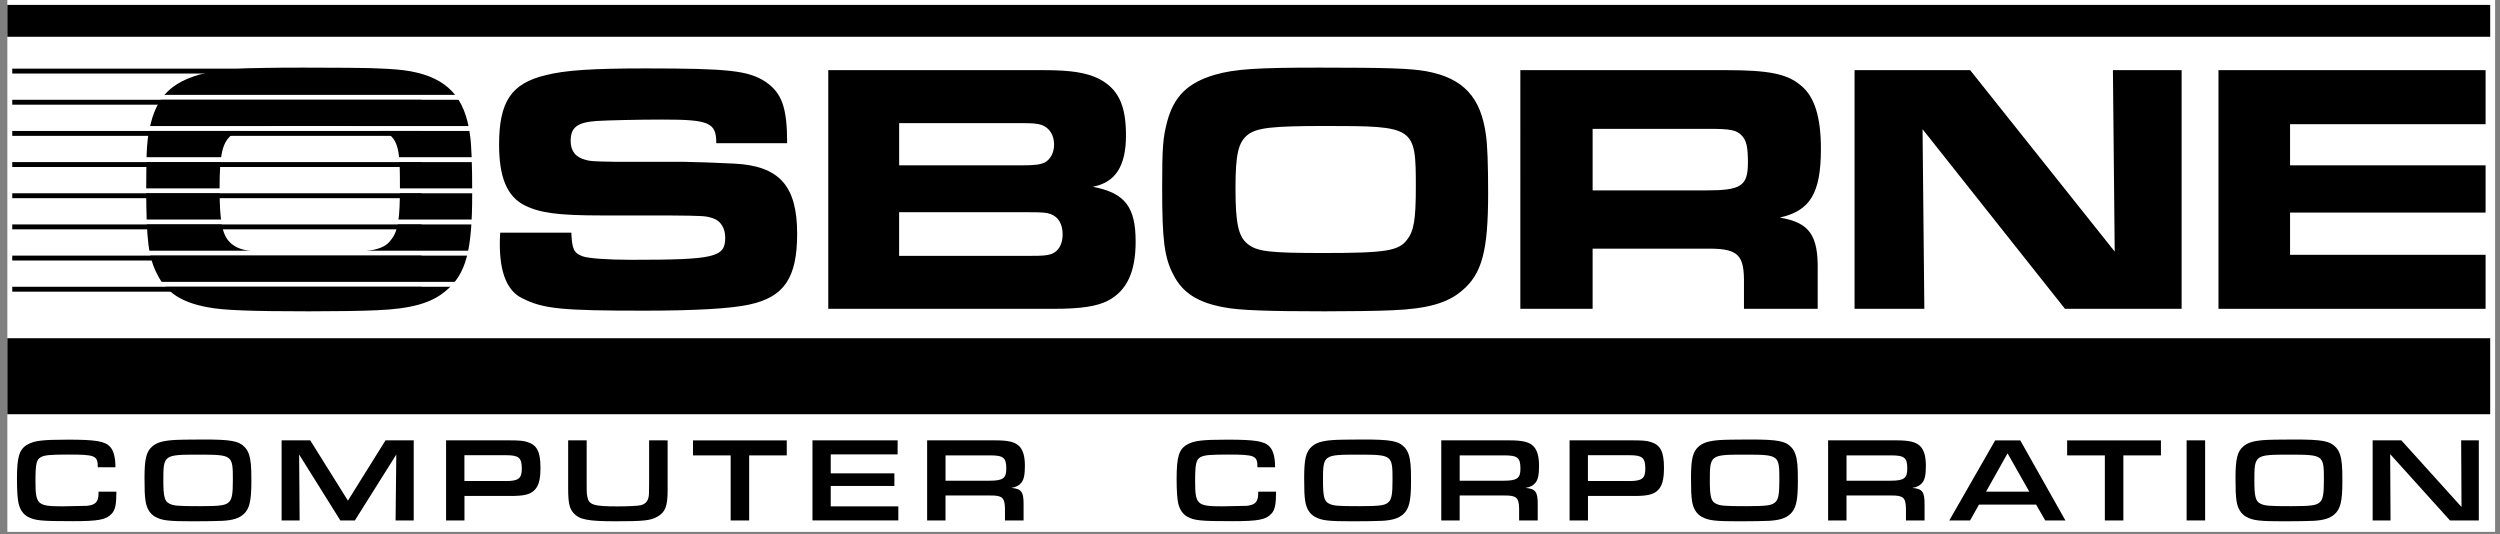 <svg version="1.1" xmlns="http://www.w3.org/2000/svg" viewBox="90 298 1020 218">
<rect x="90" y="298" width="1020" height="218" fill="#808080" stroke="none"/>
<g>
	<rect x="93" y="295" width="1015" height="220" fill="white"/>
	<rect x="93" y="300" width="1013" height="13"/>
	<rect x="93" y="436" width="1013" height="31"/>
	<g>
		<path d="M257.4,327.06c15.04,2.77,22.34,10.51,24.38,26.13c0.58,3.94,0.88,11.83,0.88,23.65c0,23.51-2.48,32.99-10.8,39.86
			c-5.84,4.96-14.02,7.3-28.18,7.88c-5.26,0.29-18.25,0.44-27.74,0.44c-23.21,0-35.04-0.44-40.88-1.61
			c-10.8-1.9-17.08-5.99-20.73-13.14c-3.8-7.15-4.67-14.31-4.67-35.62c0-16.35,0.29-20.44,2.04-27.01
			c2.77-10.37,8.47-15.91,19.42-19.13c8.18-2.34,17.08-2.92,42.78-2.92C241.93,325.6,250.54,325.89,257.4,327.06z M184.7,352.9
			c-3.94,3.07-5.11,7.88-5.11,21.9c0,14.31,1.17,19.56,4.82,22.63c3.94,3.21,8.76,3.8,31.1,3.8c25.55,0,30.81-0.88,34.16-5.55
			c2.77-3.5,3.5-8.47,3.5-21.46c0-24.53-0.44-24.82-36.94-24.82C194.48,349.4,188.49,350.13,184.7,352.9z"/>
		<path d="M323.1,392.9c0.29,6.72,1.02,8.32,4.53,9.64c2.19,0.88,10.51,1.46,19.86,1.46c34.31,0,38.4-1.02,38.4-9.05
			c0-3.94-1.9-6.86-4.96-7.88c-3.21-1.02-3.21-1.02-18.54-1.17h-26.86c-17.96,0-25.4-1.02-31.68-4.23
			c-7.01-3.65-10.22-11.39-10.22-24.67c0-17.52,4.96-24.97,18.98-28.32c7.88-2.04,19.27-2.77,40.59-2.77
			c34.16,0,42.05,0.88,49.05,5.4c6.72,4.53,8.91,10.51,8.91,25.11h-28.91c0-8.47-2.92-9.64-22.05-9.64
			c-9.49,0-22.19,0.29-26.86,0.58c-7.88,0.58-10.51,2.63-10.51,8.18c0,4.09,2.04,6.72,6.28,7.74c1.75,0.44,2.34,0.58,11.97,0.73
			h27.59c2.63,0,15.77,0.44,20.73,0.73c18.54,0.88,25.84,9.05,25.84,28.62c0,17.96-5.26,25.84-19.56,28.91
			c-7.3,1.61-21.75,2.48-42.92,2.48c-33.73,0-41.17-0.73-49.78-5.11c-5.99-2.92-9.05-10.37-9.05-21.9c0-0.88,0-2.77,0.15-4.82H323.1
			z"/>
		<path d="M427.93,326.62h87.89c11.24,0,17.37,1.02,22.48,3.5c7.88,4.09,11.1,10.66,11.1,23.07c0,12.7-4.38,19.27-13.58,21.02
			c13.14,2.48,17.52,8.18,17.52,22.34c0,12.26-3.5,20-11.24,24.09c-4.53,2.34-10.95,3.36-22.19,3.36h-91.98V326.62z M506.62,365.46
			c5.69,0,7.74-0.29,9.64-1.17c2.34-1.31,3.8-3.94,3.8-7.3c0-3.94-1.9-6.86-5.11-8.03c-1.9-0.58-3.36-0.73-9.05-0.73h-49.05v17.23
			H506.62z M509.84,402.39c5.99,0,7.15-0.15,9.05-0.73c2.92-1.02,4.67-3.94,4.67-8.03c0-4.23-1.75-7.15-4.96-8.32
			c-1.75-0.58-2.92-0.73-9.49-0.73h-52.27v17.81H509.84z"/>
		<path d="M671.9,327.06c15.04,2.77,22.34,10.51,24.38,26.13c0.58,3.94,0.88,11.83,0.88,23.65c0,23.51-2.48,32.99-10.8,39.86
			c-5.84,4.96-14.02,7.3-28.18,7.88c-5.26,0.29-18.25,0.44-27.74,0.44c-23.21,0-35.04-0.44-40.88-1.61
			c-10.8-1.9-17.08-5.99-20.73-13.14c-3.8-7.15-4.67-14.31-4.67-35.62c0-16.35,0.29-20.44,2.04-27.01
			c2.77-10.37,8.47-15.91,19.42-19.13c8.18-2.34,17.08-2.92,42.78-2.92C656.42,325.6,665.03,325.89,671.9,327.06z M599.19,352.9
			c-3.94,3.07-5.11,7.88-5.11,21.9c0,14.31,1.17,19.56,4.82,22.63c3.94,3.21,8.76,3.8,31.1,3.8c25.55,0,30.81-0.88,34.16-5.55
			c2.77-3.5,3.5-8.47,3.5-21.46c0-24.53-0.44-24.82-36.94-24.82C608.97,349.4,602.99,350.13,599.19,352.9z"/>
		<path d="M710.29,326.62h83.95c17.23,0,24.82,1.46,30.37,6.13c5.69,4.53,8.32,12.85,8.32,25.99c0,18.1-4.38,25.26-16.79,28.03
			c12.12,2.04,15.77,7.15,15.48,21.9V424h-30.08v-12.12c-0.15-10.51-3.07-12.7-16.35-12.41h-45.4V424h-29.49V326.62z M786.07,375.68
			c14.31,0,17.08-1.75,17.08-11.39c0-6.28-0.58-8.91-2.48-10.95c-2.19-2.34-4.67-2.77-13.58-2.77h-47.3v25.11H786.07z"/>
		<path d="M846.66,326.62h47.16l58.98,74.02l-0.73-74.02h28.03V424h-47.59l-58.11-73.29l0.73,73.29h-28.47V326.62z"/>
		<path d="M1104.12,326.62v22.05h-79.78v16.79h79.78v19.27h-79.78v17.23h79.78V424H995.14v-97.38H1104.12z"/>
	</g>
	<g fill="white">
		<rect x="95" y="336.71" width="194" height="2"/>
		<rect x="95" y="349.43" width="194" height="2"/>
		<rect x="95" y="362.14" width="194" height="2"/>
		<rect x="95" y="374.86" width="194" height="2"/>
		<rect x="95" y="387.57" width="194" height="2"/>
		<rect x="95" y="400.29" width="194" height="2"/>
		<rect x="95" y="413.00" width="194" height="2"/>
	</g>
	<rect x="95" y="326.00" width="147" height="2"/>
	<rect x="95" y="338.71" width="167" height="2"/>
	<rect x="95" y="351.43" width="167" height="2"/>
	<rect x="95" y="364.14" width="167" height="2"/>
	<rect x="95" y="376.86" width="167" height="2"/>
	<rect x="95" y="389.57" width="167" height="2"/>
	<rect x="95" y="402.29" width="167" height="2"/>
	<rect x="95" y="415.00" width="167" height="2"/>
	<g>
		<path d="M137.48,498.58v0.54c0,4.65-0.49,6.96-1.86,8.43c-2.25,2.5-5.34,3.09-15.97,3.09c-13.03,0-15.43-0.25-18.32-1.81
			c-1.86-1.03-3.09-2.79-3.72-5.29c-0.44-1.67-0.69-5.49-0.69-10.09c0-9.11,0.93-12.2,4.36-14.11c2.79-1.57,6.17-1.96,16.51-1.96
			c11.32,0,15.09,0.64,17.15,2.94c1.42,1.52,2.16,4.36,2.16,8.33h-7.2c0-4.75-0.98-5.19-11.76-5.19c-7.64,0-9.85,0.2-11.42,1.03
			c-1.86,0.98-2.25,2.79-2.25,9.85c0,9.5,0.78,10.24,10.98,10.24l10-0.2c3.53-0.34,4.75-1.67,4.75-5.05v-0.73H137.48z"/>
		<path d="M189.96,480.55c1.37,1.52,2.11,3.62,2.4,6.91c0.15,1.52,0.2,3.28,0.2,6.91c0,8.18-0.78,11.32-3.28,13.52
			c-1.81,1.57-4.26,2.35-8.38,2.6c-1.57,0.1-7.5,0.2-12.05,0.2c-10,0-12.69-0.29-15.48-1.81c-2.16-1.18-3.58-3.43-4.02-6.66
			c-0.29-2.16-0.39-3.92-0.39-9.26c0-7.64,0.73-10.68,3.09-12.74c1.76-1.57,4.07-2.3,8.28-2.65c1.67-0.15,6.57-0.25,12.54-0.25
			C184.43,477.32,187.51,477.91,189.96,480.55z M156.64,494.03c0,6.37,0.49,8.43,2.3,9.36c1.81,0.98,3.38,1.13,12.74,1.13
			c8.43,0,10.53-0.34,11.86-1.81c1.13-1.22,1.47-3.33,1.47-8.87c0-10.24-0.1-10.34-14.21-10.34
			C156.84,483.49,156.64,483.64,156.64,494.03z"/>
		<path d="M204.91,477.66h11.66l15.38,24.6l15.34-24.6h11.51v32.68h-7.4l0.29-26.9l-16.9,26.9h-5.93l-16.81-26.9l0.2,26.9h-7.35
			V477.66z"/>
		<path d="M271.99,477.66h25.53c4.21,0,5.98,0.15,7.5,0.64c4.07,1.22,5.49,3.97,5.49,10.53c0,5-0.78,7.74-2.79,9.46
			c-1.71,1.52-4.21,2.06-9.31,2.06h-18.91v10h-7.5V477.66z M296.29,494.27c5.24,0,6.61-1.03,6.61-5.05c0-4.41-1.23-5.49-6.27-5.49
			h-17.15v10.53H296.29z"/>
		<path d="M362.39,477.66v20.58c0,6.22-0.98,8.77-4.12,10.53c-2.79,1.62-5.59,1.91-17.15,1.91c-11.32,0-14.75-0.69-17.15-3.38
			c-1.67-1.91-2.16-4.16-2.16-10.19v-19.45h7.55v17.1c0,4.36,0,4.36,0.25,5.73c0.54,3.48,2.45,4.12,12.25,4.12
			c4.41,0,8.48-0.2,9.6-0.49c1.91-0.49,2.94-1.67,3.23-3.72c0.1-0.59,0.1-0.59,0.15-5.14v-17.59H362.39z"/>
		<path d="M388.12,483.79h-15.38v-6.12H411v6.12h-15.34v26.56h-7.55V483.79z"/>
		<path d="M421.49,477.66h34.74v5.73h-27.29v7.74h25.97v5.14h-25.97v8.33h27.58v5.73h-35.03V477.66z"/>
		<path d="M468.28,477.66h27.68c5.73,0,8.33,0.69,10.09,2.6c1.42,1.57,2.11,4.12,2.11,7.84c0,3.58-0.44,5.59-1.42,6.81
			c-0.98,1.22-2.16,1.81-4.12,2.16c4.12,0.34,5.05,1.62,5,6.81v6.47h-7.59v-4.9c-0.1-4.46-1.13-5.34-6.08-5.29h-18.18v10.19h-7.5
			V477.66z M493.71,494.13c5.49,0,6.86-0.98,6.86-4.9c0-4.51-1.13-5.44-6.71-5.44h-18.08v10.34H493.71z"/>
		<path d="M610.62,498.58v0.54c0,4.65-0.49,6.96-1.86,8.43c-2.25,2.5-5.34,3.09-15.97,3.09c-13.03,0-15.43-0.25-18.32-1.81
			c-1.86-1.03-3.09-2.79-3.72-5.29c-0.44-1.67-0.69-5.49-0.69-10.09c0-9.11,0.93-12.2,4.36-14.11c2.79-1.57,6.17-1.96,16.51-1.96
			c11.32,0,15.09,0.64,17.15,2.94c1.42,1.52,2.16,4.36,2.16,8.33h-7.2c0-4.75-0.98-5.19-11.76-5.19c-7.64,0-9.85,0.2-11.42,1.03
			c-1.86,0.98-2.25,2.79-2.25,9.85c0,9.5,0.78,10.24,10.98,10.24l10-0.2c3.53-0.34,4.75-1.67,4.75-5.05v-0.73H610.62z"/>
		<path d="M663.1,480.55c1.37,1.52,2.11,3.62,2.4,6.91c0.15,1.52,0.2,3.28,0.2,6.91c0,8.18-0.78,11.32-3.28,13.52
			c-1.81,1.57-4.26,2.35-8.38,2.6c-1.57,0.1-7.5,0.2-12.05,0.2c-10,0-12.69-0.29-15.48-1.81c-2.16-1.18-3.58-3.43-4.02-6.66
			c-0.29-2.16-0.39-3.92-0.39-9.26c0-7.64,0.73-10.68,3.09-12.74c1.76-1.57,4.07-2.3,8.28-2.65c1.67-0.15,6.57-0.25,12.54-0.25
			C657.56,477.32,660.65,477.91,663.1,480.55z M629.78,494.03c0,6.37,0.49,8.43,2.3,9.36c1.81,0.98,3.38,1.13,12.74,1.13
			c8.43,0,10.53-0.34,11.86-1.81c1.13-1.22,1.47-3.33,1.47-8.87c0-10.24-0.1-10.34-14.21-10.34
			C629.98,483.49,629.78,483.64,629.78,494.03z"/>
		<path d="M678.05,477.66h27.68c5.73,0,8.33,0.69,10.09,2.6c1.42,1.57,2.11,4.12,2.11,7.84c0,3.58-0.44,5.59-1.42,6.81
			c-0.98,1.22-2.16,1.81-4.12,2.16c4.12,0.34,5.05,1.62,5,6.81v6.47h-7.59v-4.9c-0.1-4.46-1.13-5.34-6.08-5.29h-18.18v10.19h-7.5
			V477.66z M703.48,494.13c5.49,0,6.86-0.98,6.86-4.9c0-4.51-1.13-5.44-6.71-5.44h-18.08v10.34H703.48z"/>
		<path d="M730.38,477.66h25.53c4.21,0,5.98,0.15,7.5,0.64c4.07,1.22,5.49,3.97,5.49,10.53c0,5-0.78,7.74-2.79,9.46
			c-1.71,1.52-4.21,2.06-9.31,2.06h-18.91v10h-7.5V477.66z M754.68,494.27c5.24,0,6.61-1.03,6.61-5.05c0-4.41-1.23-5.49-6.27-5.49
			h-17.15v10.53H754.68z"/>
		<path d="M820.93,480.55c1.37,1.52,2.11,3.62,2.4,6.91c0.15,1.52,0.2,3.28,0.2,6.91c0,8.18-0.78,11.32-3.28,13.52
			c-1.81,1.57-4.26,2.35-8.38,2.6c-1.57,0.1-7.5,0.2-12.05,0.2c-10,0-12.69-0.29-15.48-1.81c-2.16-1.18-3.58-3.43-4.02-6.66
			c-0.29-2.16-0.39-3.92-0.39-9.26c0-7.64,0.73-10.68,3.09-12.74c1.76-1.57,4.07-2.3,8.28-2.65c1.67-0.15,6.57-0.25,12.54-0.25
			C815.39,477.32,818.48,477.91,820.93,480.55z M787.61,494.03c0,6.37,0.49,8.43,2.3,9.36c1.81,0.98,3.38,1.13,12.74,1.13
			c8.43,0,10.53-0.34,11.86-1.81c1.13-1.22,1.47-3.33,1.47-8.87c0-10.24-0.1-10.34-14.21-10.34
			C787.81,483.49,787.61,483.64,787.61,494.03z"/>
		<path d="M835.88,477.66h27.68c5.73,0,8.33,0.69,10.09,2.6c1.42,1.57,2.11,4.12,2.11,7.84c0,3.58-0.44,5.59-1.42,6.81
			c-0.98,1.22-2.16,1.81-4.12,2.16c4.12,0.34,5.05,1.62,5,6.81v6.47h-7.59v-4.9c-0.1-4.46-1.13-5.34-6.08-5.29h-18.18v10.19h-7.5
			V477.66z M861.31,494.13c5.49,0,6.86-0.98,6.86-4.9c0-4.51-1.13-5.44-6.71-5.44h-18.08v10.34H861.31z"/>
		<path d="M897.42,503.88l-3.63,6.47h-8.48l18.72-32.68h10.24l18.42,32.68h-8.23l-3.72-6.47H897.42z M909.08,482.96l-8.77,15.63
			h17.64L909.08,482.96z"/>
		<path d="M948.77,483.79h-15.38v-6.12h38.27v6.12h-15.33v26.56h-7.55V483.79z"/>
		<path d="M982.14,477.66h7.55v32.68h-7.55V477.66z"/>
		<path d="M1043.09,480.55c1.37,1.52,2.11,3.62,2.4,6.91c0.15,1.52,0.2,3.28,0.2,6.91c0,8.18-0.78,11.32-3.28,13.52
			c-1.81,1.57-4.26,2.35-8.38,2.6c-1.57,0.1-7.5,0.2-12.05,0.2c-10,0-12.69-0.29-15.48-1.81c-2.16-1.18-3.58-3.43-4.02-6.66
			c-0.29-2.16-0.39-3.92-0.39-9.26c0-7.64,0.73-10.68,3.09-12.74c1.76-1.57,4.07-2.3,8.28-2.65c1.67-0.15,6.57-0.25,12.54-0.25
			C1037.56,477.32,1040.64,477.91,1043.09,480.55z M1009.78,494.03c0,6.37,0.49,8.43,2.3,9.36c1.81,0.98,3.38,1.13,12.74,1.13
			c8.43,0,10.53-0.34,11.86-1.81c1.13-1.22,1.47-3.33,1.47-8.87c0-10.24-0.1-10.34-14.21-10.34
			C1009.97,483.49,1009.78,483.64,1009.78,494.03z"/>
		<path d="M1058.04,477.66h11.71l24.55,27.19l-0.15-27.19h7.2v32.68h-11.76l-24.4-27.05l0.15,27.05h-7.3V477.66z"/>
	</g>
</g>
</svg>
